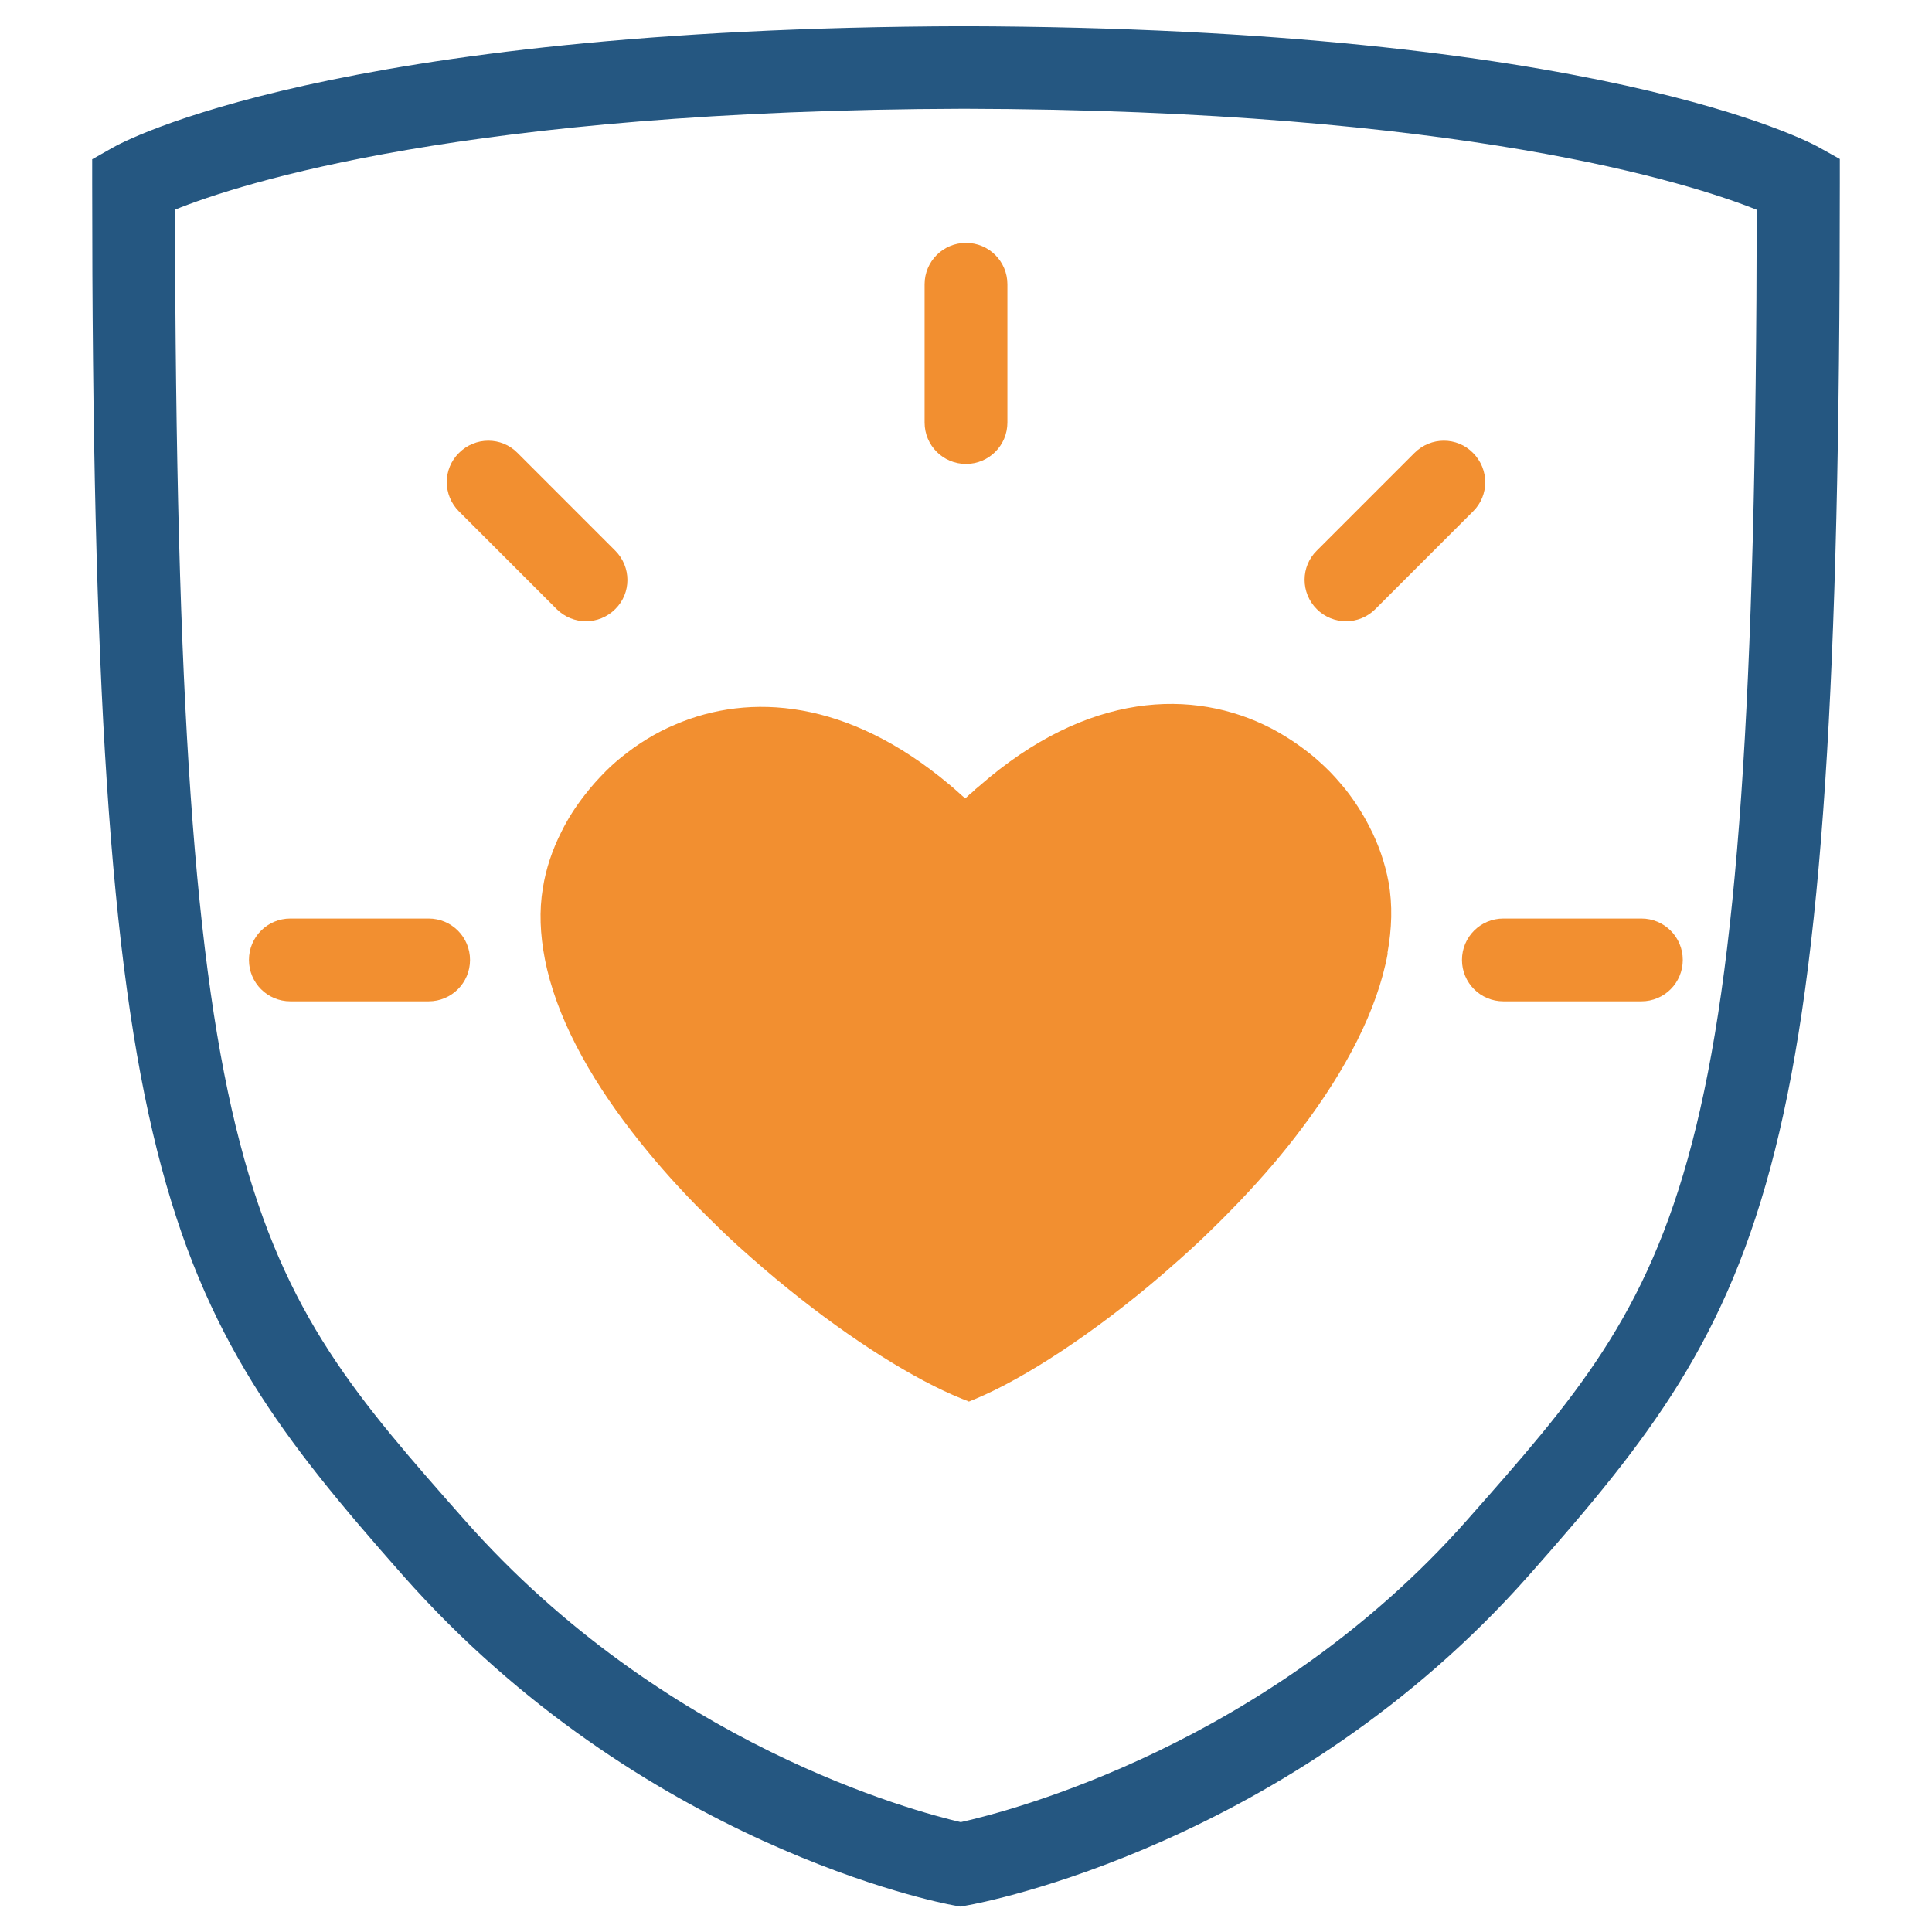 <?xml version="1.0" encoding="UTF-8"?><svg id="a" xmlns="http://www.w3.org/2000/svg" viewBox="0 0 70 70"><path d="M34.8,69.08l-.27-.05c-.46-.08-11.31-2.19-19.94-11.96C5.86,47.18,3.34,42.73,3.34,6.64v-.87l.76-.43c.31-.18,7.9-4.33,30.8-4.39h0,0,0,0,.05c22.9.06,30.62,4.2,30.94,4.38l.77.43v.88c0,36.09-2.52,40.55-11.26,50.43-8.63,9.77-19.86,11.88-20.33,11.96l-.27.05ZM6.34,7.6c.05,35.65,2.72,38.67,10.5,47.48,7.2,8.15,16.3,10.55,17.97,10.94,1.71-.38,11.13-2.78,18.34-10.94,7.79-8.81,10.46-11.83,10.5-47.48-2.4-.96-10.68-3.62-28.72-3.66-18.03.05-26.22,2.7-28.6,3.66Z" style="fill:#255781; stroke-width:0px;"/><path d="M50.28,34.54c-.38,2.08-1.54,4.25-3.09,6.31-.69.93-1.47,1.83-2.29,2.69-.3.31-.61.63-.92.93-.18.18-.37.36-.56.54-.44.41-.88.8-1.32,1.18-2.46,2.11-4.97,3.75-6.77,4.5-.04.02-.08.03-.12.05-.02,0-.05.02-.07.03-.01,0-.03.01-.04.01-.01,0-.03,0-.04-.02-.03-.01-.06-.02-.08-.03-.04-.02-.09-.03-.13-.05-1.69-.68-3.98-2.11-6.28-3.97-.61-.49-1.21-1.01-1.81-1.55-.21-.19-.41-.38-.61-.57-.31-.3-.62-.61-.93-.92-.83-.85-1.61-1.74-2.32-2.66-1.58-2.04-2.76-4.2-3.16-6.27-.17-.88-.21-1.74-.07-2.57.11-.69.34-1.38.67-2.03.23-.47.52-.92.85-1.34.23-.3.49-.59.76-.86.18-.18.37-.35.57-.51.58-.47,1.23-.88,1.95-1.18,2.7-1.16,6.25-.91,9.92,2.17.1.08.2.17.29.25.06.06.13.11.19.17.04.03.07.06.1.09.03-.03.06-.05.09-.08.05-.05.1-.1.16-.14.08-.08.17-.16.26-.23,3.93-3.44,7.76-3.54,10.56-2.1.5.26.97.57,1.4.91.19.15.37.31.54.47.28.26.53.55.77.84.33.42.62.87.86,1.34.34.65.57,1.33.7,2.02.15.83.12,1.69-.04,2.57Z" style="fill:#f28f30; stroke-width:0px;"/><path d="M15.53,36.28h-5.01c-.83,0-1.5-.67-1.5-1.5s.67-1.5,1.5-1.5h5.01c.83,0,1.5.67,1.5,1.5s-.67,1.5-1.5,1.5Z" style="fill:#f28f30; stroke-width:0px;"/><path d="M59.47,36.28h-5c-.83,0-1.5-.67-1.5-1.5s.67-1.5,1.5-1.5h5c.83,0,1.5.67,1.5,1.5s-.67,1.5-1.5,1.5Z" style="fill:#f28f30; stroke-width:0px;"/><path d="M35,16.81c-.83,0-1.5-.67-1.5-1.5v-5.01c0-.83.67-1.5,1.5-1.5s1.5.67,1.5,1.5v5.01c0,.83-.67,1.5-1.5,1.5Z" style="fill:#f28f30; stroke-width:0px;"/><path d="M48.77,22.51c-.38,0-.77-.15-1.06-.44-.59-.59-.59-1.54,0-2.12l3.54-3.54c.59-.59,1.54-.59,2.12,0,.59.59.59,1.54,0,2.12l-3.54,3.54c-.29.29-.68.44-1.06.44Z" style="fill:#f28f30; stroke-width:0px;"/><path d="M21.23,22.51c-.38,0-.77-.15-1.06-.44l-3.54-3.54c-.59-.59-.59-1.54,0-2.12.59-.59,1.54-.59,2.12,0l3.54,3.54c.59.59.59,1.54,0,2.12-.29.29-.68.44-1.06.44Z" style="fill:#f28f30; stroke-width:0px;"/></svg>